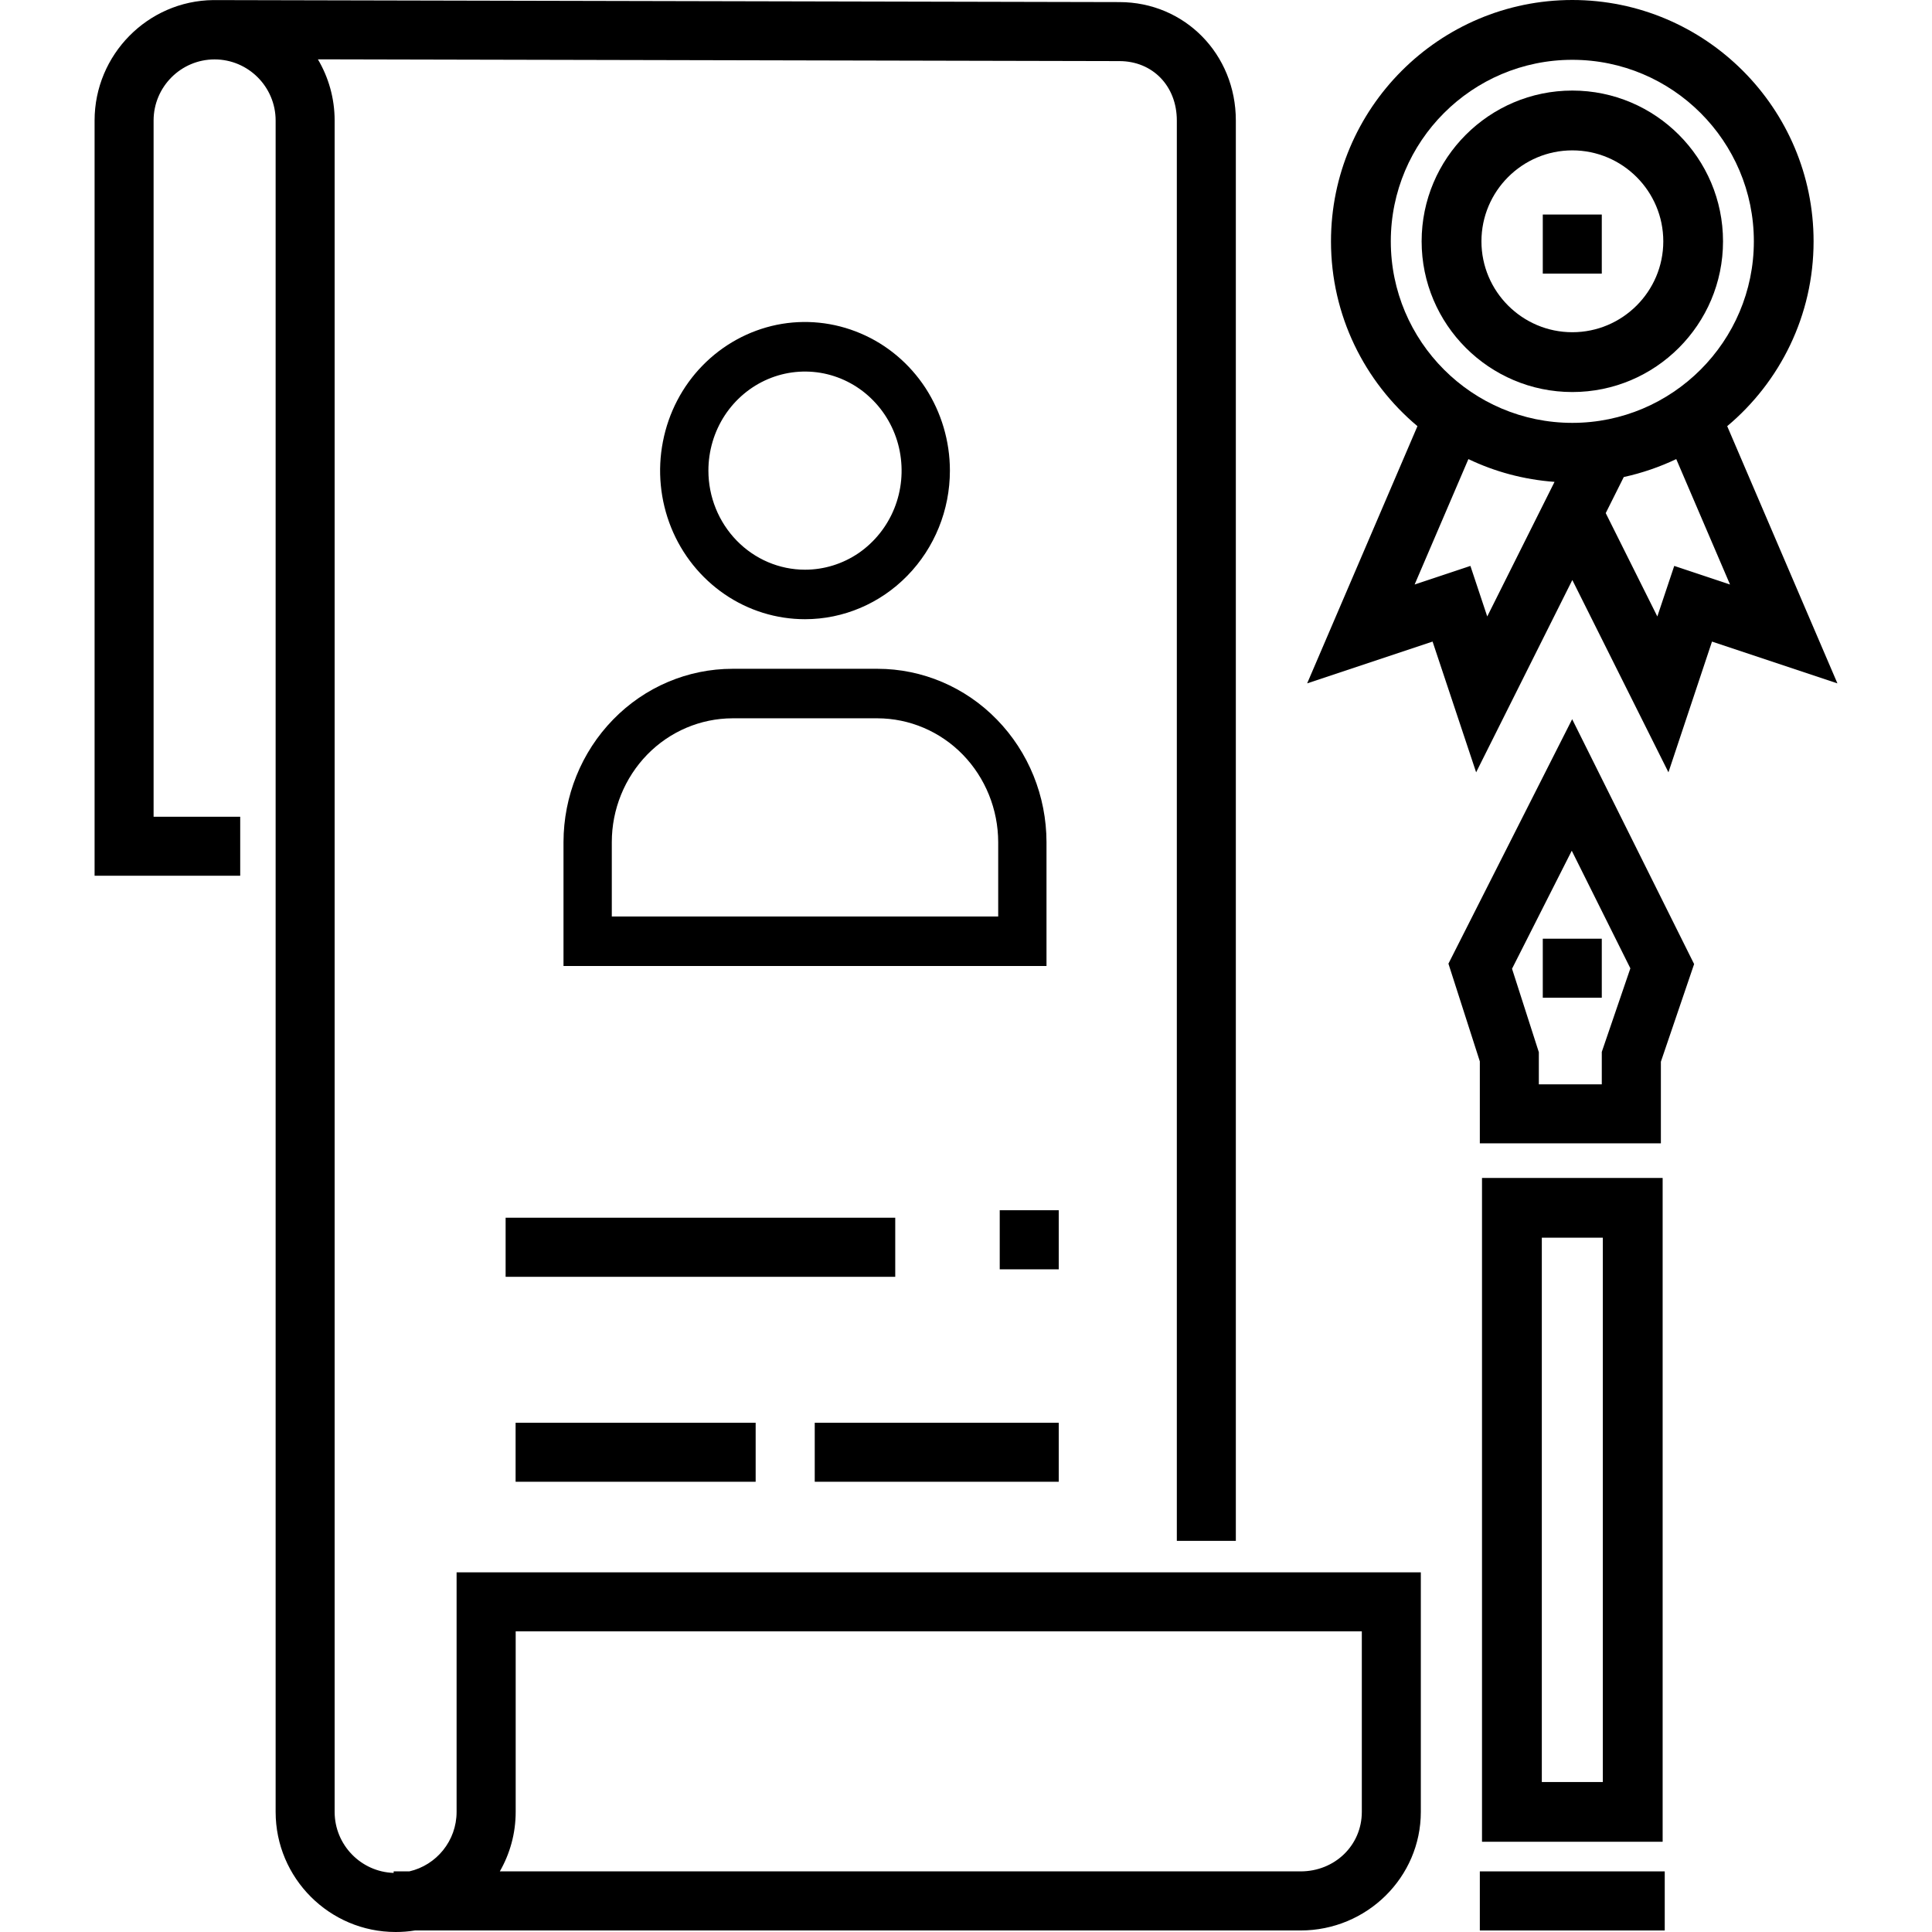 <svg width="24" height="24" viewBox="0 0 24 24" fill="none" xmlns="http://www.w3.org/2000/svg">
<path d="M5.672 19.532V22.508C5.672 22.868 5.421 23.17 5.085 23.247H4.89V23.266C4.484 23.253 4.157 22.918 4.157 22.508V1.497C4.157 1.22 4.081 0.96 3.949 0.737L13.905 0.759C14.319 0.759 14.619 1.069 14.619 1.497V19.141H15.352V1.497C15.352 0.672 14.716 0.026 13.905 0.026L2.649 0.001C1.835 0.01 1.175 0.68 1.175 1.497V10.879H2.984V10.146H1.908V1.497C1.908 1.079 2.248 0.738 2.666 0.738C3.084 0.738 3.424 1.079 3.424 1.497V22.508C3.424 23.331 4.093 24 4.915 24C4.996 24 5.076 23.994 5.154 23.981H16.156C16.98 23.981 17.65 23.32 17.65 22.508V19.532H5.672ZM16.917 22.508C16.917 22.923 16.582 23.247 16.156 23.247H6.209C6.334 23.029 6.406 22.777 6.406 22.508V20.265H16.917V22.508H16.917Z" fill="black"/>
<path d="M11.121 15.127H6.281V15.861H11.121V15.127Z" fill="black"/>
<path d="M9.387 17.674H6.405V18.407H9.387V17.674Z" fill="black"/>
<path d="M13.152 17.674H10.121V18.407H13.152V17.674Z" fill="black"/>
<path d="M13.152 15.034H12.419V15.768H13.152V15.034Z" fill="black"/>
<path d="M18.41 14.633V22.879H20.654V14.633H18.41ZM19.911 22.137H19.153V15.375H19.911V22.137Z" fill="black"/>
<path d="M19.53 8.934L17.993 11.971L18.383 13.185V14.203H20.632V13.189L21.045 11.976L19.53 8.934ZM19.898 13.067V13.47H19.116V13.071L18.783 12.034L19.525 10.568L20.253 12.029L19.898 13.067Z" fill="black"/>
<path d="M20.68 23.247H18.383V23.981H20.68V23.247Z" fill="black"/>
<path d="M19.898 11.661H19.165V12.394H19.898V11.661Z" fill="black"/>
<path d="M19.532 1.125C18.5 1.125 17.66 1.965 17.66 2.998C17.66 4.03 18.5 4.87 19.532 4.87C20.565 4.87 21.404 4.03 21.404 2.998C21.404 1.965 20.565 1.125 19.532 1.125ZM19.532 4.127C18.91 4.127 18.403 3.62 18.403 2.998C18.403 2.375 18.91 1.868 19.532 1.868C20.155 1.868 20.662 2.375 20.662 2.998C20.662 3.62 20.155 4.127 19.532 4.127Z" fill="black"/>
<path d="M19.898 2.665H19.165V3.399H19.898V2.665Z" fill="black"/>
<path d="M21.456 5.294C22.112 4.744 22.529 3.919 22.529 2.998C22.529 1.345 21.185 0 19.532 0C17.879 0 16.534 1.345 16.534 2.998C16.534 3.919 16.952 4.744 17.608 5.294L16.238 8.489L17.796 7.97L18.337 9.594L19.532 7.205L20.726 9.594L21.267 7.97L22.825 8.489L21.456 5.294ZM18.475 7.658L18.266 7.03L17.573 7.261L18.241 5.703C18.569 5.86 18.93 5.958 19.311 5.986L18.475 7.658ZM19.532 5.253C18.288 5.253 17.277 4.241 17.277 2.998C17.277 1.754 18.288 0.743 19.532 0.743C20.775 0.743 21.787 1.754 21.787 2.998C21.787 4.241 20.775 5.253 19.532 5.253ZM20.798 7.03L20.588 7.658L19.947 6.374L20.171 5.926C20.399 5.876 20.617 5.801 20.823 5.703L21.491 7.261L20.798 7.03Z" fill="black"/>
<path d="M9.1 8.308H10.9C11.457 8.308 11.991 8.535 12.384 8.939C12.778 9.343 12.999 9.89 13 10.461V12H7V10.461C7.001 9.89 7.222 9.343 7.616 8.939C8.009 8.535 8.543 8.308 9.1 8.308ZM9.1 8.923C8.702 8.924 8.321 9.086 8.04 9.374C7.759 9.663 7.6 10.054 7.6 10.461V11.385H12.4V10.461C12.399 10.054 12.241 9.663 11.96 9.374C11.679 9.086 11.298 8.924 10.9 8.923H9.1ZM10 7.692C9.644 7.692 9.296 7.584 9 7.381C8.704 7.178 8.473 6.89 8.337 6.553C8.201 6.215 8.165 5.844 8.235 5.486C8.304 5.128 8.475 4.799 8.727 4.541C8.979 4.283 9.3 4.107 9.649 4.035C9.998 3.964 10.36 4.001 10.689 4.141C11.018 4.28 11.299 4.517 11.497 4.82C11.694 5.124 11.8 5.481 11.8 5.846C11.8 6.336 11.61 6.805 11.272 7.151C10.935 7.497 10.477 7.692 10 7.692ZM10 7.077C10.237 7.077 10.469 7.005 10.667 6.87C10.864 6.734 11.018 6.542 11.109 6.317C11.2 6.092 11.223 5.845 11.177 5.606C11.131 5.367 11.016 5.148 10.848 4.976C10.681 4.804 10.467 4.687 10.234 4.639C10.001 4.592 9.76 4.616 9.541 4.709C9.322 4.802 9.134 4.96 9.002 5.162C8.87 5.365 8.8 5.603 8.8 5.846C8.8 6.172 8.927 6.485 9.152 6.716C9.377 6.947 9.682 7.077 10 7.077Z" fill="black"/>
</svg>
